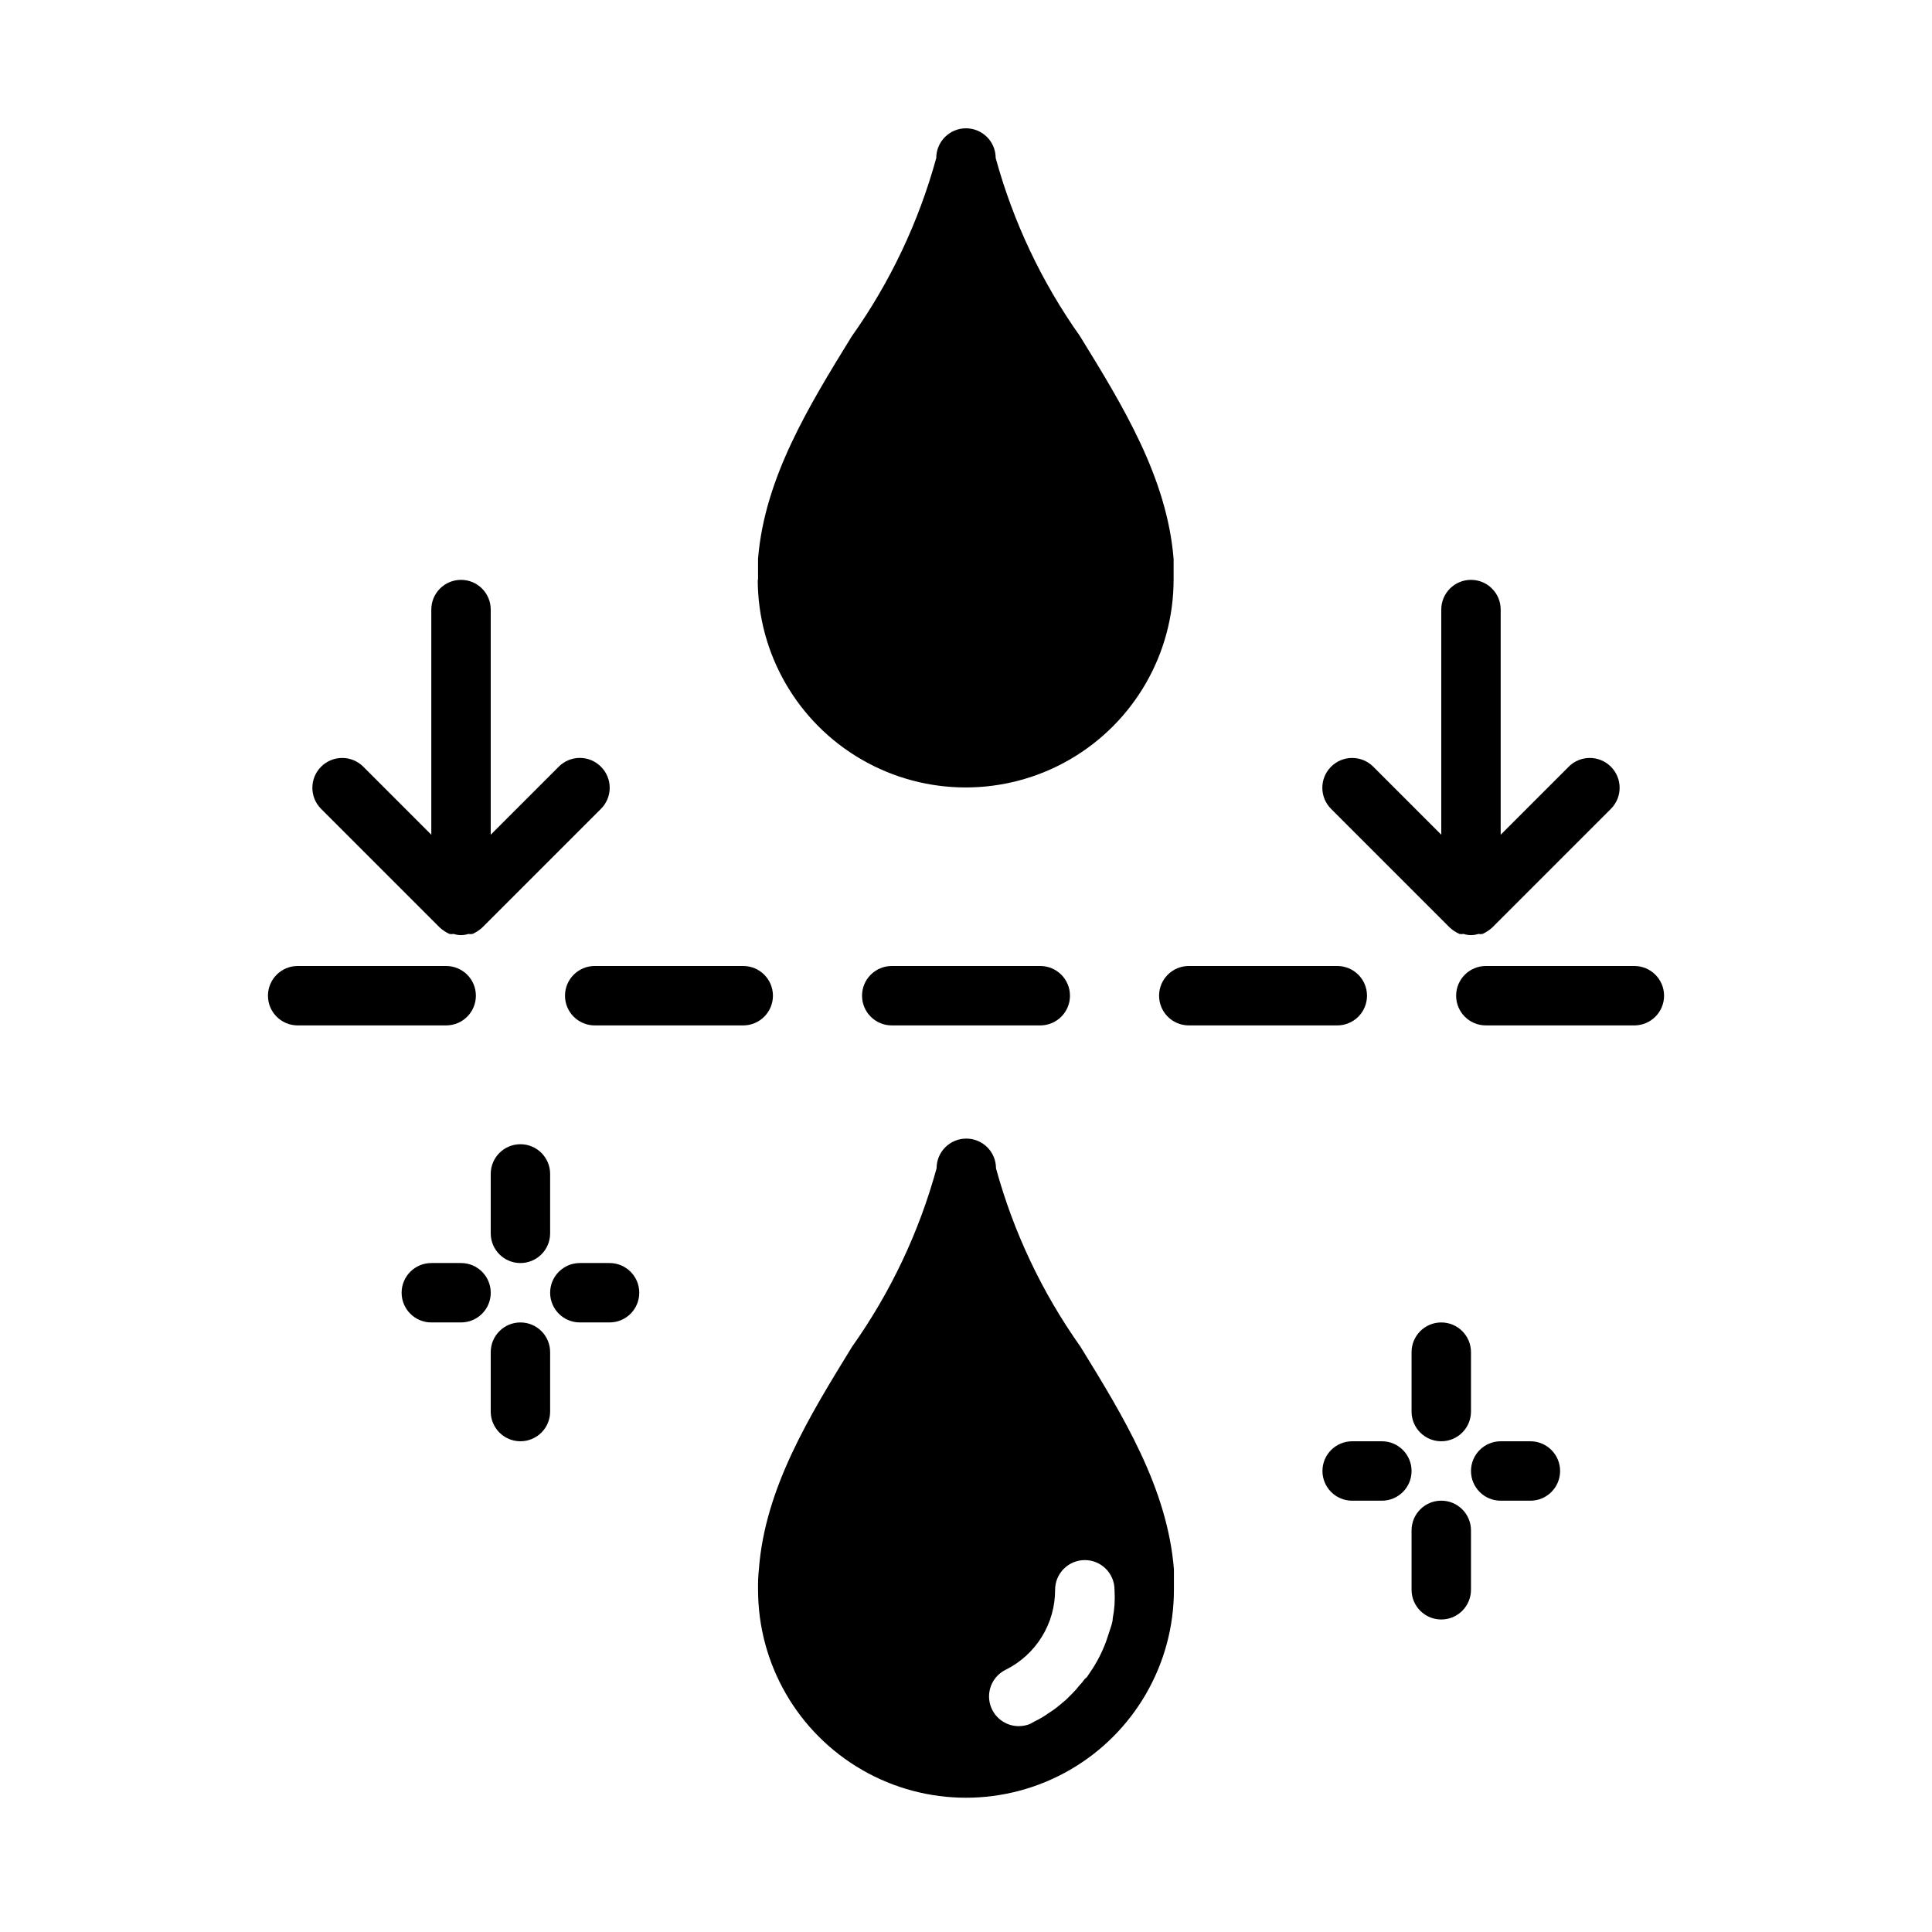 <?xml version="1.0" encoding="UTF-8"?>
<!-- Uploaded to: SVG Repo, www.svgrepo.com, Generator: SVG Repo Mixer Tools -->
<svg fill="#000000" width="800px" height="800px" version="1.1" viewBox="144 144 512 512" xmlns="http://www.w3.org/2000/svg">
 <g>
  <path d="m577.12 400h-39.359c-4.348 0-7.871 3.523-7.871 7.871s3.523 7.871 7.871 7.871h39.359c4.348 0 7.875-3.523 7.875-7.871s-3.527-7.871-7.875-7.871zm-157.44 0h-39.359 0.004c-4.348 0-7.875 3.523-7.875 7.871s3.527 7.871 7.875 7.871h39.359c4.348 0 7.871-3.523 7.871-7.871s-3.523-7.871-7.871-7.871zm-78.719 0h-39.359c-4.348 0-7.871 3.523-7.871 7.871s3.523 7.871 7.871 7.871h39.359c4.348 0 7.875-3.523 7.875-7.871s-3.527-7.871-7.875-7.871zm-78.719 0h-39.359c-4.348 0-7.871 3.523-7.871 7.871s3.523 7.871 7.871 7.871h39.359c4.348 0 7.871-3.523 7.871-7.871s-3.523-7.871-7.871-7.871z"/>
  <path d="m303.25 347.18c1.492 1.48 2.328 3.492 2.328 5.59 0 2.102-0.836 4.113-2.328 5.59l-31.488 31.488c-0.75 0.676-1.598 1.234-2.516 1.652-0.367 0.07-0.738 0.07-1.105 0-1.277 0.422-2.656 0.422-3.934 0-0.363 0.07-0.738 0.07-1.102 0-0.922-0.418-1.77-0.977-2.519-1.652l-31.488-31.488c-3.086-3.086-3.086-8.09 0-11.18 3.086-3.086 8.09-3.086 11.176 0l18.027 18.027v-59.668c0-4.348 3.527-7.871 7.875-7.871 4.348 0 7.871 3.523 7.871 7.871v59.672l18.027-18.027v-0.004c1.477-1.488 3.488-2.328 5.59-2.328 2.098 0 4.109 0.84 5.586 2.328z"/>
  <path d="m506.27 407.87c0 2.086-0.828 4.09-2.305 5.566-1.477 1.477-3.477 2.305-5.566 2.305h-39.359c-4.348 0-7.871-3.523-7.871-7.871s3.523-7.871 7.871-7.871h39.359c2.09 0 4.09 0.828 5.566 2.305 1.477 1.477 2.305 3.477 2.305 5.566z"/>
  <path d="m344.89 297.66v-5.59c1.73-21.41 13.461-40.461 24.797-58.883 10.188-14.336 17.781-30.352 22.434-47.312 0-4.348 3.527-7.871 7.875-7.871s7.871 3.523 7.871 7.871c4.637 16.93 12.203 32.914 22.355 47.234 11.336 18.422 23.066 37.473 24.797 59.039v5.434-0.004c0 19.688-10.504 37.879-27.551 47.723-17.051 9.844-38.055 9.844-55.105 0-17.047-9.844-27.551-28.035-27.551-47.723z"/>
  <path d="m455.1 559.88c-1.73-21.57-13.461-40.621-24.797-59.039-10.152-14.32-17.719-30.305-22.355-47.234 0-4.348-3.523-7.871-7.871-7.871s-7.871 3.523-7.871 7.871c-4.641 16.93-12.207 32.914-22.359 47.234-11.336 18.422-23.066 37.473-24.719 58.883-0.199 1.855-0.277 3.723-0.234 5.59 0 19.684 10.504 37.875 27.551 47.719 17.051 9.844 38.055 9.844 55.105 0s27.551-28.035 27.551-47.719v-5.434zm-15.742 9.445c-0.082 1.191-0.238 2.375-0.473 3.543 0 1.18-0.551 2.363-0.867 3.465l-0.867 2.598h0.004c-0.633 1.734-1.398 3.418-2.285 5.039-0.473 0.789-0.867 1.574-1.418 2.363l-1.418 2.125-0.547 0.469c-0.457 0.641-0.957 1.246-1.496 1.812-0.562 0.719-1.168 1.402-1.812 2.047l-1.574 1.574c-1.102 0.945-2.203 1.891-3.387 2.754l-1.418 0.945h0.004c-1.09 0.785-2.25 1.473-3.465 2.047l-1.418 0.789v-0.004c-0.953 0.367-1.969 0.555-2.988 0.555-3.664-0.023-6.824-2.566-7.633-6.137-0.809-3.57 0.953-7.227 4.246-8.82 3.934-1.965 7.242-4.988 9.551-8.73 2.309-3.738 3.527-8.051 3.516-12.445 0-4.348 3.527-7.875 7.875-7.875 4.348 0 7.871 3.527 7.871 7.875 0.078 1.336 0.078 2.676 0 4.012z"/>
  <path d="m570.9 358.36-31.488 31.488c-0.75 0.676-1.598 1.234-2.516 1.652-0.367 0.07-0.738 0.07-1.105 0-1.277 0.422-2.656 0.422-3.934 0-0.363 0.07-0.738 0.07-1.102 0-0.922-0.418-1.77-0.977-2.519-1.652l-31.488-31.488c-3.086-3.086-3.086-8.09 0-11.18 3.086-3.086 8.09-3.086 11.18 0l18.023 18.027v-59.668c0-4.348 3.527-7.871 7.875-7.871 4.348 0 7.871 3.523 7.871 7.871v59.672l18.027-18.027v-0.004c3.086-3.086 8.09-3.086 11.176 0 3.09 3.09 3.09 8.094 0 11.18z"/>
  <path d="m525.95 525.95c-4.348 0-7.871-3.523-7.871-7.871v-15.742c0-4.348 3.523-7.875 7.871-7.875 4.348 0 7.875 3.527 7.875 7.875v15.742c0 2.09-0.832 4.09-2.309 5.566-1.477 1.477-3.477 2.305-5.566 2.305z"/>
  <path d="m510.21 541.7h-7.871c-4.348 0-7.875-3.523-7.875-7.871 0-4.348 3.527-7.875 7.875-7.875h7.871c4.348 0 7.871 3.527 7.871 7.875 0 4.348-3.523 7.871-7.871 7.871z"/>
  <path d="m549.57 541.7h-7.871c-4.348 0-7.871-3.523-7.871-7.871 0-4.348 3.523-7.875 7.871-7.875h7.871c4.348 0 7.871 3.527 7.871 7.875 0 4.348-3.523 7.871-7.871 7.871z"/>
  <path d="m525.95 573.18c-4.348 0-7.871-3.523-7.871-7.871v-15.746c0-4.348 3.523-7.871 7.871-7.871 4.348 0 7.875 3.523 7.875 7.871v15.746c0 2.086-0.832 4.09-2.309 5.566-1.477 1.477-3.477 2.305-5.566 2.305z"/>
  <path d="m281.92 478.72c-4.348 0-7.871-3.523-7.871-7.871v-15.746c0-4.348 3.523-7.871 7.871-7.871 4.348 0 7.871 3.523 7.871 7.871v15.746c0 2.086-0.828 4.09-2.305 5.566-1.477 1.477-3.477 2.305-5.566 2.305z"/>
  <path d="m266.18 494.46h-7.875c-4.348 0-7.871-3.523-7.871-7.871s3.523-7.871 7.871-7.871h7.875c4.348 0 7.871 3.523 7.871 7.871s-3.523 7.871-7.871 7.871z"/>
  <path d="m305.54 494.46h-7.871c-4.348 0-7.875-3.523-7.875-7.871s3.527-7.871 7.875-7.871h7.871c4.348 0 7.871 3.523 7.871 7.871s-3.523 7.871-7.871 7.871z"/>
  <path d="m281.92 525.95c-4.348 0-7.871-3.523-7.871-7.871v-15.742c0-4.348 3.523-7.875 7.871-7.875 4.348 0 7.871 3.527 7.871 7.875v15.742c0 2.09-0.828 4.09-2.305 5.566-1.477 1.477-3.477 2.305-5.566 2.305z"/>
 </g>
</svg>